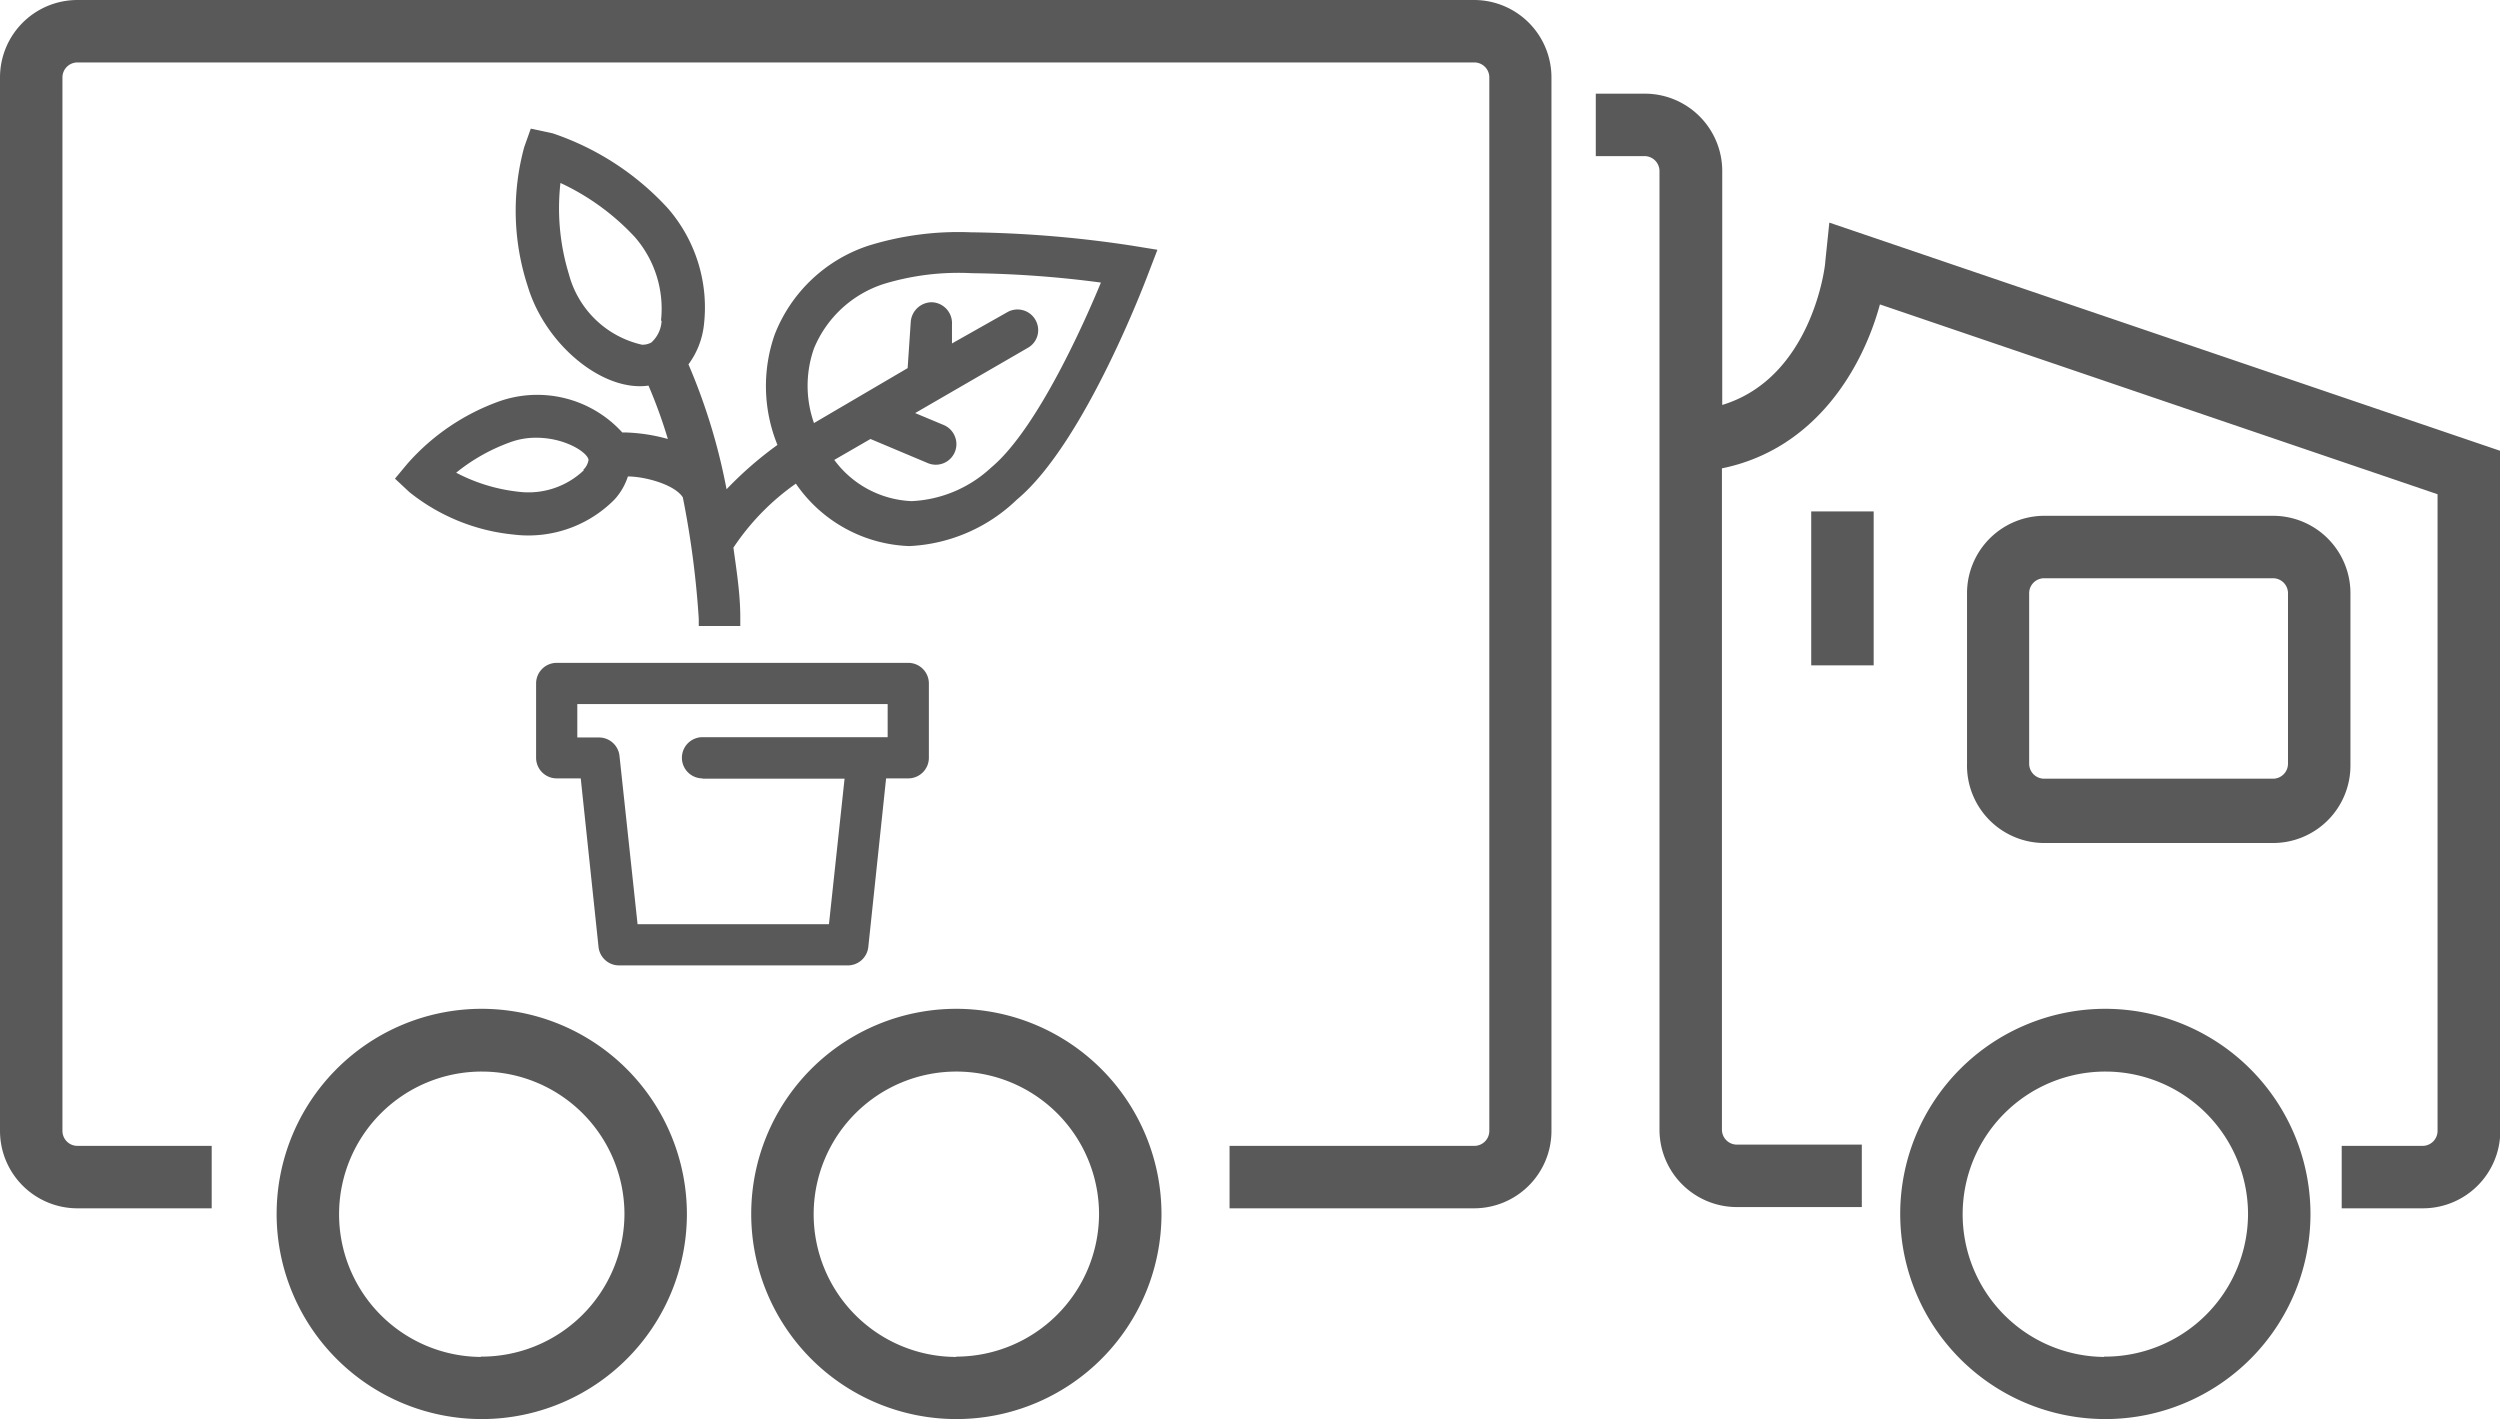 <svg xmlns="http://www.w3.org/2000/svg" viewBox="0 0 80.07 45.45"><defs><style>.cls-1{fill:#595959;}</style></defs><title>ico_livraison</title><g id="Calque_2" data-name="Calque 2"><g id="Layer_1" data-name="Layer 1"><path class="cls-1" d="M15.4,32.31A6.57,6.57,0,1,0,22,38.88,6.58,6.58,0,0,0,15.4,32.31Zm0,11.15A4.57,4.57,0,1,1,20,38.88,4.58,4.58,0,0,1,15.4,43.45Z"/><path class="cls-1" d="M30.63,32.31a6.57,6.57,0,1,0,6.57,6.57A6.58,6.58,0,0,0,30.63,32.31Zm0,11.15a4.57,4.57,0,1,1,4.57-4.57A4.58,4.58,0,0,1,30.63,43.45Z"/><path class="cls-1" d="M67.39,32.31A6.57,6.57,0,1,0,74,38.88,6.58,6.58,0,0,0,67.39,32.31Zm0,11.15A4.57,4.57,0,1,1,72,38.88,4.58,4.58,0,0,1,67.39,43.45Z"/><path class="cls-1" d="M58.59,7.13l-.13,1.25c0,.17-.44,3.72-3.3,4.59V5.52A2.48,2.48,0,0,0,52.68,3H51.11V5h1.57a.48.48,0,0,1,.47.48v30.7a2.48,2.48,0,0,0,2.48,2.48h4v-2h-4a.48.48,0,0,1-.48-.48V15c3-.61,4.51-3.22,5.06-5.25l17.86,6.08V36.22a.48.48,0,0,1-.48.48H75v2H77.6a2.48,2.48,0,0,0,2.48-2.48V14.44Z"/><path class="cls-1" d="M75.28,19a2.48,2.48,0,0,0-2.48-2.48H65.47A2.48,2.48,0,0,0,63,19v5.46A2.48,2.48,0,0,0,65.47,27H72.8a2.48,2.48,0,0,0,2.48-2.48Zm-2,5.46a.48.48,0,0,1-.48.48H65.47a.48.48,0,0,1-.48-.48V19a.48.48,0,0,1,.48-.48H72.8a.48.48,0,0,1,.48.48Z"/><rect class="cls-1" x="58.01" y="16.38" width="2" height="4.93"/><path class="cls-1" d="M47.23,0H2.48A2.48,2.48,0,0,0,0,2.48V36.22A2.48,2.48,0,0,0,2.48,38.7h4.3v-2H2.48A.48.48,0,0,1,2,36.22V2.48A.48.48,0,0,1,2.48,2H47.23a.48.48,0,0,1,.47.48V36.22a.48.48,0,0,1-.47.48H39.38v2h7.84a2.48,2.48,0,0,0,2.47-2.48V2.48A2.48,2.48,0,0,0,47.23,0Z"/><path class="cls-1" d="M17.83,21.23a.66.66,0,0,0-.66.66v2.38a.66.66,0,0,0,.66.66h.77l.57,5.4a.66.66,0,0,0,.66.59h7.32a.66.66,0,0,0,.66-.59l.57-5.4h.71a.66.66,0,0,0,.66-.66V21.89a.66.66,0,0,0-.66-.66Zm4.67,3.71h4.55l-.5,4.66H20.42l-.58-5.4a.66.66,0,0,0-.65-.58h-.7V22.55h9.94v1.06H22.5a.66.66,0,0,0,0,1.32Z"/><path class="cls-1" d="M20,13.85h-.07a3.68,3.68,0,0,0-3.93-1,7.11,7.11,0,0,0-2.95,2l-.4.48.46.43a6.32,6.32,0,0,0,3.33,1.36,3.88,3.88,0,0,0,3.24-1.12,2,2,0,0,0,.43-.74h0c.53,0,1.49.25,1.76.67l0,0a29.32,29.32,0,0,1,.51,3.89l0,.23h1.33l0-.27c0-.76-.12-1.51-.22-2.24h0a7.72,7.72,0,0,1,2-2.05h0a4.6,4.6,0,0,0,3.63,2A5.31,5.31,0,0,0,32.57,16c2.2-1.83,4.2-7.22,4.22-7.27L37.07,8l-.8-.13a37,37,0,0,0-5.18-.43,9.72,9.72,0,0,0-3.28.43,4.85,4.85,0,0,0-3,2.85,5,5,0,0,0,.09,3.53h0a11.81,11.81,0,0,0-1.63,1.42l0,0v0a19.15,19.15,0,0,0-1.22-4h0a2.61,2.61,0,0,0,.49-1.22,4.84,4.84,0,0,0-1.16-3.79,8.82,8.82,0,0,0-3.68-2.39L17,4.12l-.21.59a7.76,7.76,0,0,0,.11,4.45c.56,1.88,2.41,3.4,3.87,3.19h0a15.78,15.78,0,0,1,.62,1.71v0h0A5.62,5.62,0,0,0,20,13.85Zm1.19-3.58h0a1,1,0,0,1-.33.7.58.58,0,0,1-.3.07,3.14,3.14,0,0,1-2.34-2.26,7.22,7.22,0,0,1-.27-2.92v0h0a7.64,7.64,0,0,1,2.38,1.73A3.49,3.49,0,0,1,21.17,10.27Zm-2.49,4.79a2.57,2.57,0,0,1-2.09.69,5.6,5.6,0,0,1-2-.61h0l0,0a5.94,5.94,0,0,1,1.8-1,2.37,2.37,0,0,1,.77-.12c.92,0,1.64.47,1.67.71A.57.57,0,0,1,18.68,15.05Zm9.18-1,1.83.77a.66.66,0,0,0,.87-.35.65.65,0,0,0,0-.51.66.66,0,0,0-.36-.36l-.91-.38,3.61-2.09a.65.65,0,0,0,.31-.4.66.66,0,0,0-.07-.5.66.66,0,0,0-.9-.24l-1.77,1,0-.61a.67.67,0,0,0-.65-.71.68.68,0,0,0-.67.62l-.1,1.49-3,1.76v0a3.6,3.6,0,0,1,0-2.39,3.62,3.62,0,0,1,2.25-2.07,8.21,8.21,0,0,1,2.81-.34,34.22,34.22,0,0,1,4.13.3h0v0c-.44,1.07-2,4.66-3.51,5.92a4,4,0,0,1-2.55,1.08,3.24,3.24,0,0,1-2.48-1.32v0Z"/></g></g></svg>